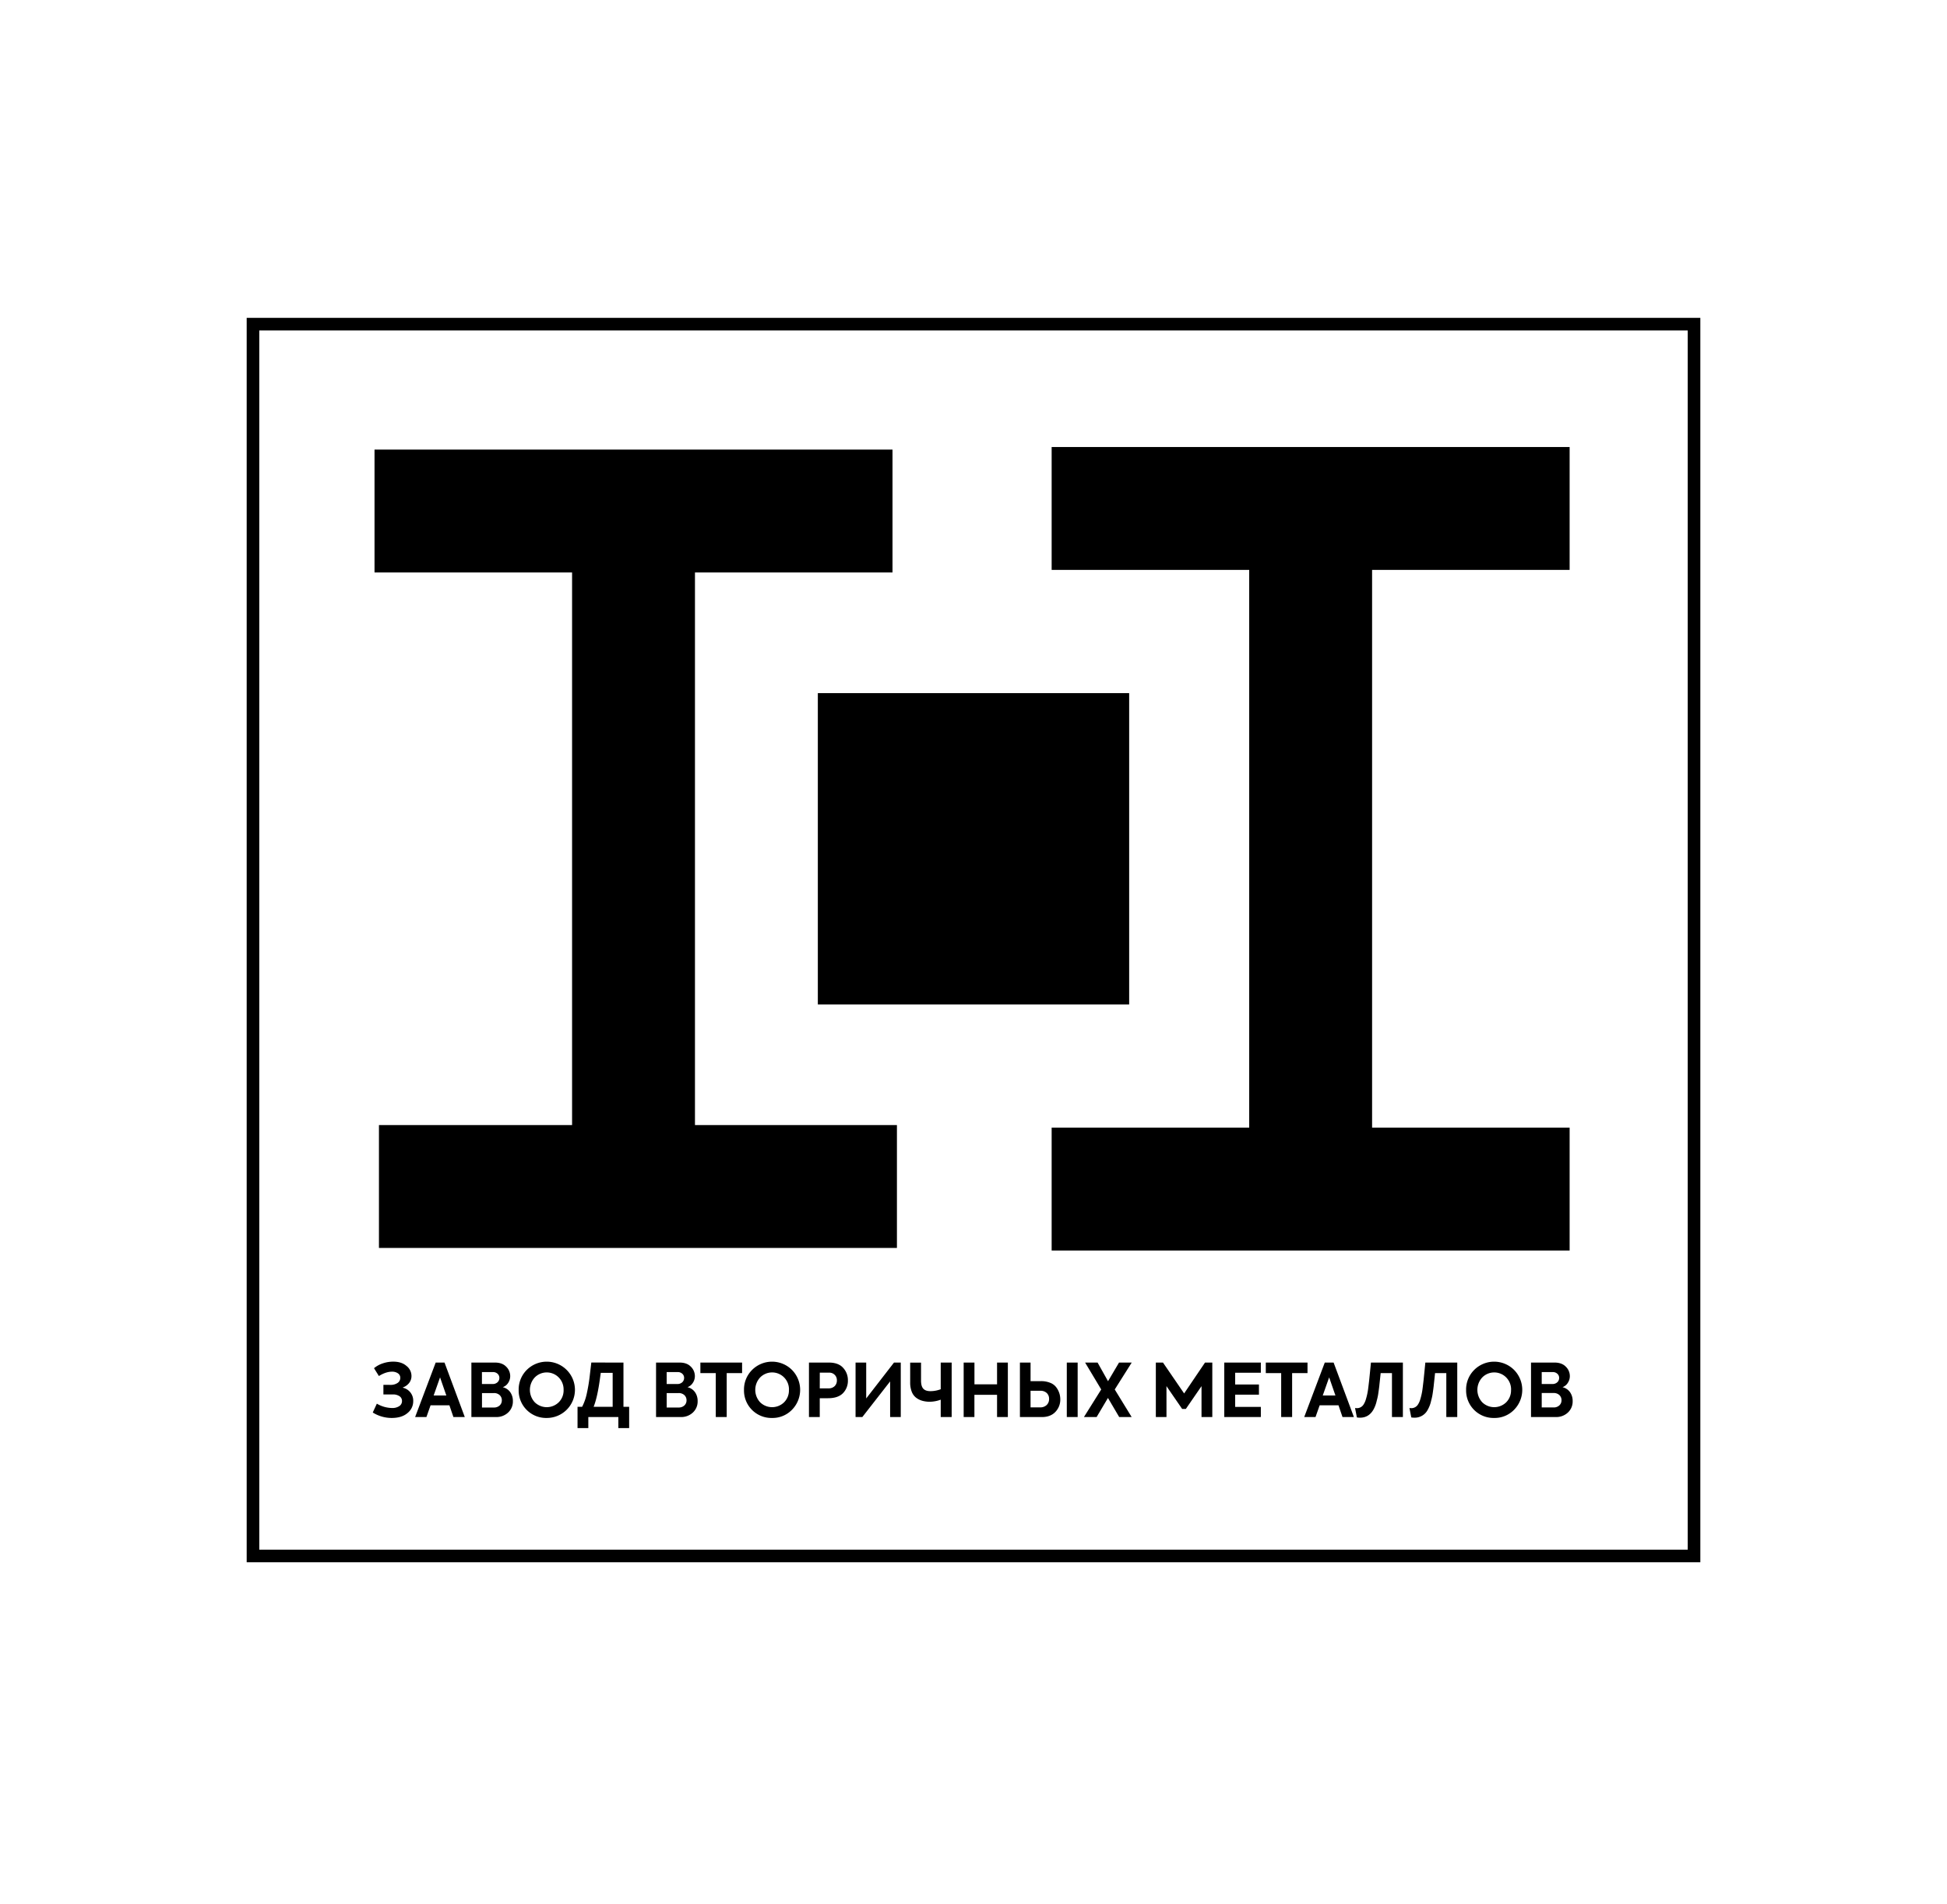 <?xml version="1.0" encoding="UTF-8"?> <svg xmlns="http://www.w3.org/2000/svg" id="Слой_1" data-name="Слой 1" viewBox="0 0 1491.06 1458.38"> <defs> <style>.cls-1{fill:none;stroke:#000;stroke-miterlimit:10;stroke-width:9.65px;}</style> </defs> <rect x="286.82" y="344.34" width="396.68" height="94.11"></rect> <rect x="438.11" y="425.72" width="94.11" height="472.97"></rect> <rect x="290.21" y="861.68" width="396.68" height="94.11"></rect> <rect x="805.38" y="342.37" width="396.68" height="94.11"></rect> <rect x="956.67" y="423.75" width="94.11" height="472.97"></rect> <rect x="805.38" y="863.65" width="396.68" height="94.11"></rect> <path d="M299.93,1086a27.24,27.24,0,0,1-14.46-4.17l3.13-6.78a23.58,23.58,0,0,0,11.61,3.33,9.48,9.48,0,0,0,5.59-1.46,4.55,4.55,0,0,0,2.06-3.9,4.3,4.3,0,0,0-1.89-3.67,8.73,8.73,0,0,0-5.14-1.35h-7.21v-7.34H299a9.38,9.38,0,0,0,5.45-1.46,4.51,4.51,0,0,0,2.09-3.84,4,4,0,0,0-1.73-3.5,7.68,7.68,0,0,0-4.64-1.3q-4.63,0-10,3.33l-3.74-6a20.31,20.31,0,0,1,6.73-3.7,25,25,0,0,1,8-1.32q6.38,0,10.11,3.27a9.74,9.74,0,0,1,3.85,7.73,8.49,8.49,0,0,1-1.73,5.25,10.53,10.53,0,0,1-4.86,3.5v.22a10.14,10.14,0,0,1,7.93,10.28,11.52,11.52,0,0,1-4.41,9.14Q307.7,1086,299.93,1086Z"></path> <path d="M355.94,1085.29h-8.71l-3.07-9H329.75l-3.18,9h-8.65l15.74-41.71h6.76Zm-14.12-16.48L337,1054.92l-4.91,13.89Z"></path> <path d="M385,1062.43a9.78,9.78,0,0,1,5.78,3.86,11.65,11.65,0,0,1,2,6.86,11.49,11.49,0,0,1-3.58,8.64,13,13,0,0,1-9.49,3.5H361v-41.71h18c3.69,0,6.55,1,8.6,3.1a10.05,10.05,0,0,1,3.13,7.28,9.3,9.3,0,0,1-1.56,5.17A8,8,0,0,1,385,1062.43Zm-7.48-11.57h-8.44V1060h8.1a5.3,5.3,0,0,0,3.85-1.36,4.42,4.42,0,0,0,1.4-3.33,4.16,4.16,0,0,0-1.34-3.13A5,5,0,0,0,377.56,1050.86ZM369.12,1078h9.05a6.25,6.25,0,0,0,4.5-1.58,5.2,5.2,0,0,0,1.64-3.89,5.31,5.31,0,0,0-1.62-4,6.2,6.2,0,0,0-4.52-1.58h-9.05Z"></path> <path d="M418.66,1086a21,21,0,0,1-21.45-21.39,21.18,21.18,0,0,1,6.2-15.4,21.62,21.62,0,0,1,30.55,0,21.53,21.53,0,0,1-15.3,36.79Zm12.95-21.5a13,13,0,0,0-3.74-9.54,12.87,12.87,0,0,0-18.32,0,14,14,0,0,0-.05,19,13.12,13.12,0,0,0,18.43,0A12.74,12.74,0,0,0,431.61,1064.46Z"></path> <path d="M477.46,1043.58v33.86h4.36v16.31h-8.27v-8.46h-23v8.46h-8.26v-16.31h3.52a39.63,39.63,0,0,0,3.35-9.14,135.69,135.69,0,0,0,2.62-15.75l1.06-9Zm-22.84,33.86h14.57v-26h-9.1l-.39,2.71Q457.63,1070,454.62,1077.44Z"></path> <path d="M526.49,1062.43a9.78,9.78,0,0,1,5.78,3.86,11.65,11.65,0,0,1,2,6.86,11.53,11.53,0,0,1-3.58,8.64,13,13,0,0,1-9.49,3.5H502.42v-41.71h18c3.69,0,6.55,1,8.6,3.1a10.05,10.05,0,0,1,3.13,7.28,9.23,9.23,0,0,1-1.57,5.17A8,8,0,0,1,526.49,1062.43ZM519,1050.86h-8.44V1060h8.1a5.3,5.3,0,0,0,3.85-1.36,4.46,4.46,0,0,0,1.4-3.33,4.16,4.16,0,0,0-1.34-3.13A5,5,0,0,0,519,1050.86ZM510.57,1078h9.05a6.25,6.25,0,0,0,4.5-1.58,5.2,5.2,0,0,0,1.64-3.89,5.31,5.31,0,0,0-1.62-4,6.22,6.22,0,0,0-4.52-1.58h-9.05Z"></path> <path d="M548.16,1085.29v-33.64H536.37v-8.07h31.94v8.07H556.53v33.64Z"></path> <path d="M591.21,1086a21,21,0,0,1-21.44-21.39,21.14,21.14,0,0,1,6.2-15.4,21.61,21.61,0,0,1,30.54,0,21.74,21.74,0,0,1,0,30.53A20.69,20.69,0,0,1,591.21,1086Zm13-21.5a13,13,0,0,0-3.74-9.54,12.87,12.87,0,0,0-18.32,0,14,14,0,0,0-.06,19,13.12,13.12,0,0,0,18.43,0A12.79,12.79,0,0,0,604.17,1064.46Z"></path> <path d="M619.52,1043.58h15.25q7.26,0,10.89,4a13.79,13.79,0,0,1,3.68,9.76,13.49,13.49,0,0,1-3.79,9.71c-2.54,2.56-6.33,3.83-11.4,3.83h-6.36v14.4h-8.27Zm8.27,19.75h6.64a6.42,6.42,0,0,0,4.78-1.72,6,6,0,0,0,1.7-4.37,5.72,5.72,0,0,0-6-5.93h-7.09Z"></path> <path d="M660.4,1085.29h-5.19v-41.71h8.15v27.48l21.28-27.48h5.19v41.71h-8.15V1058Z"></path> <path d="M720.43,1064v-20.43h8.38v41.71h-8.38V1072a24.61,24.61,0,0,1-8.38,1.58,20.58,20.58,0,0,1-5.83-.77,14,14,0,0,1-4.72-2.39,10.6,10.6,0,0,1-3.3-4.6,19.13,19.13,0,0,1-1.17-7v-15.18h8.32v13.71q0,4.35,1.73,6.24t5.53,1.89A22.58,22.58,0,0,0,720.43,1064Z"></path> <path d="M746.23,1085.29H738v-41.71h8.26v16.65h17.31v-16.65h8.27v41.71h-8.27v-17H746.23Z"></path> <path d="M789.23,1057.8h7.87a18.48,18.48,0,0,1,7.23,1.3,10.43,10.43,0,0,1,4.67,3.55,15.28,15.28,0,0,1,3,9,13.55,13.55,0,0,1-3.8,9.76q-3.74,3.9-10.33,3.9H781.08v-41.71h8.15Zm0,20.09h7.2a7,7,0,0,0,5.14-1.8,6.21,6.21,0,0,0,1.84-4.63,6,6,0,0,0-1.76-4.54,6.83,6.83,0,0,0-5-1.73h-7.43Zm27.75,7.4v-41.71h8.32v41.71Z"></path> <path d="M839.82,1085.29h-9.71l13.23-21.11L831,1043.58h9.55l8,14.28,8.43-14.28h9.72l-13,20.6,12.95,21.11h-9.55l-8.6-14.62Z"></path> <path d="M893.32,1085.29h-8.15v-41.71h5.47l16.19,23.65,16-23.65h5.58v41.71h-8.26v-23.65l-12,17.44h-2.84l-12-17.44Z"></path> <path d="M965.58,1085.29h-28v-41.71h28v7.79H945.92v9h18.21v7.79H945.92v9.37h19.66Z"></path> <path d="M981.16,1085.29v-33.64H969.38v-8.07h31.94v8.07H989.54v33.64Z"></path> <path d="M1036.84,1085.29h-8.72l-3.07-9h-14.41l-3.18,9h-8.65l15.74-41.71h6.76Zm-14.13-16.48-4.81-13.89-4.91,13.89Z"></path> <path d="M1041.53,1085.79a10.66,10.66,0,0,1-2.4-.22l-1.4-7.17,1.28.11a6,6,0,0,0,5.42-3.1,14.47,14.47,0,0,0,1.51-3.39c.41-1.31.76-2.65,1.06-4,.37-1.7.67-3.48.89-5.37l.67-5.64.67-6.66.67-6.77h24.46v41.71H1066v-33.64h-8.66l-.45,4.29-.5,4.63c-.07.9-.24,2.27-.5,4.12s-.45,3.31-.67,4.4q-.39,2-.9,3.78a24.17,24.17,0,0,1-2.56,6.83Q1048.23,1085.79,1041.53,1085.79Z"></path> <path d="M1083.18,1085.79a10.78,10.78,0,0,1-2.4-.22l-1.39-7.17,1.28.11a6,6,0,0,0,5.42-3.1,14.47,14.47,0,0,0,1.51-3.39c.41-1.31.76-2.65,1.06-4,.37-1.7.67-3.48.89-5.37l.67-5.64.67-6.66.67-6.77H1116v41.71h-8.38v-33.64H1099l-.45,4.29-.5,4.63c-.08.9-.24,2.27-.5,4.12s-.45,3.31-.67,4.4q-.39,2-.9,3.78a23.88,23.88,0,0,1-2.57,6.83A11.16,11.16,0,0,1,1083.18,1085.79Z"></path> <path d="M1144.22,1086a21,21,0,0,1-21.44-21.39,21.14,21.14,0,0,1,6.2-15.4,21.61,21.61,0,0,1,30.54,0,21.74,21.74,0,0,1,0,30.53A20.69,20.69,0,0,1,1144.22,1086Zm13-21.5a13,13,0,0,0-3.75-9.54,12.86,12.86,0,0,0-18.31,0,14,14,0,0,0-.06,19,13.12,13.12,0,0,0,18.43,0A12.79,12.79,0,0,0,1157.18,1064.46Z"></path> <path d="M1196.6,1062.43a9.78,9.78,0,0,1,5.78,3.86,11.65,11.65,0,0,1,2,6.86,11.49,11.49,0,0,1-3.58,8.64,13,13,0,0,1-9.49,3.5h-18.82v-41.71h18q5.54,0,8.6,3.1a10.05,10.05,0,0,1,3.13,7.28,9.3,9.3,0,0,1-1.56,5.17A8,8,0,0,1,1196.6,1062.43Zm-7.48-11.57h-8.43V1060h8.09a5.33,5.33,0,0,0,3.86-1.36,4.45,4.45,0,0,0,1.39-3.33,4.12,4.12,0,0,0-1.34-3.13A5,5,0,0,0,1189.12,1050.86Zm-8.43,27.09h9a6.25,6.25,0,0,0,4.5-1.58,5.17,5.17,0,0,0,1.65-3.89,5.31,5.31,0,0,0-1.62-4,6.23,6.23,0,0,0-4.53-1.58h-9Z"></path> <rect x="626.32" y="530.86" width="238.42" height="238.42"></rect> <rect class="cls-1" x="193.74" y="248.27" width="1103.59" height="943.43"></rect> </svg> 